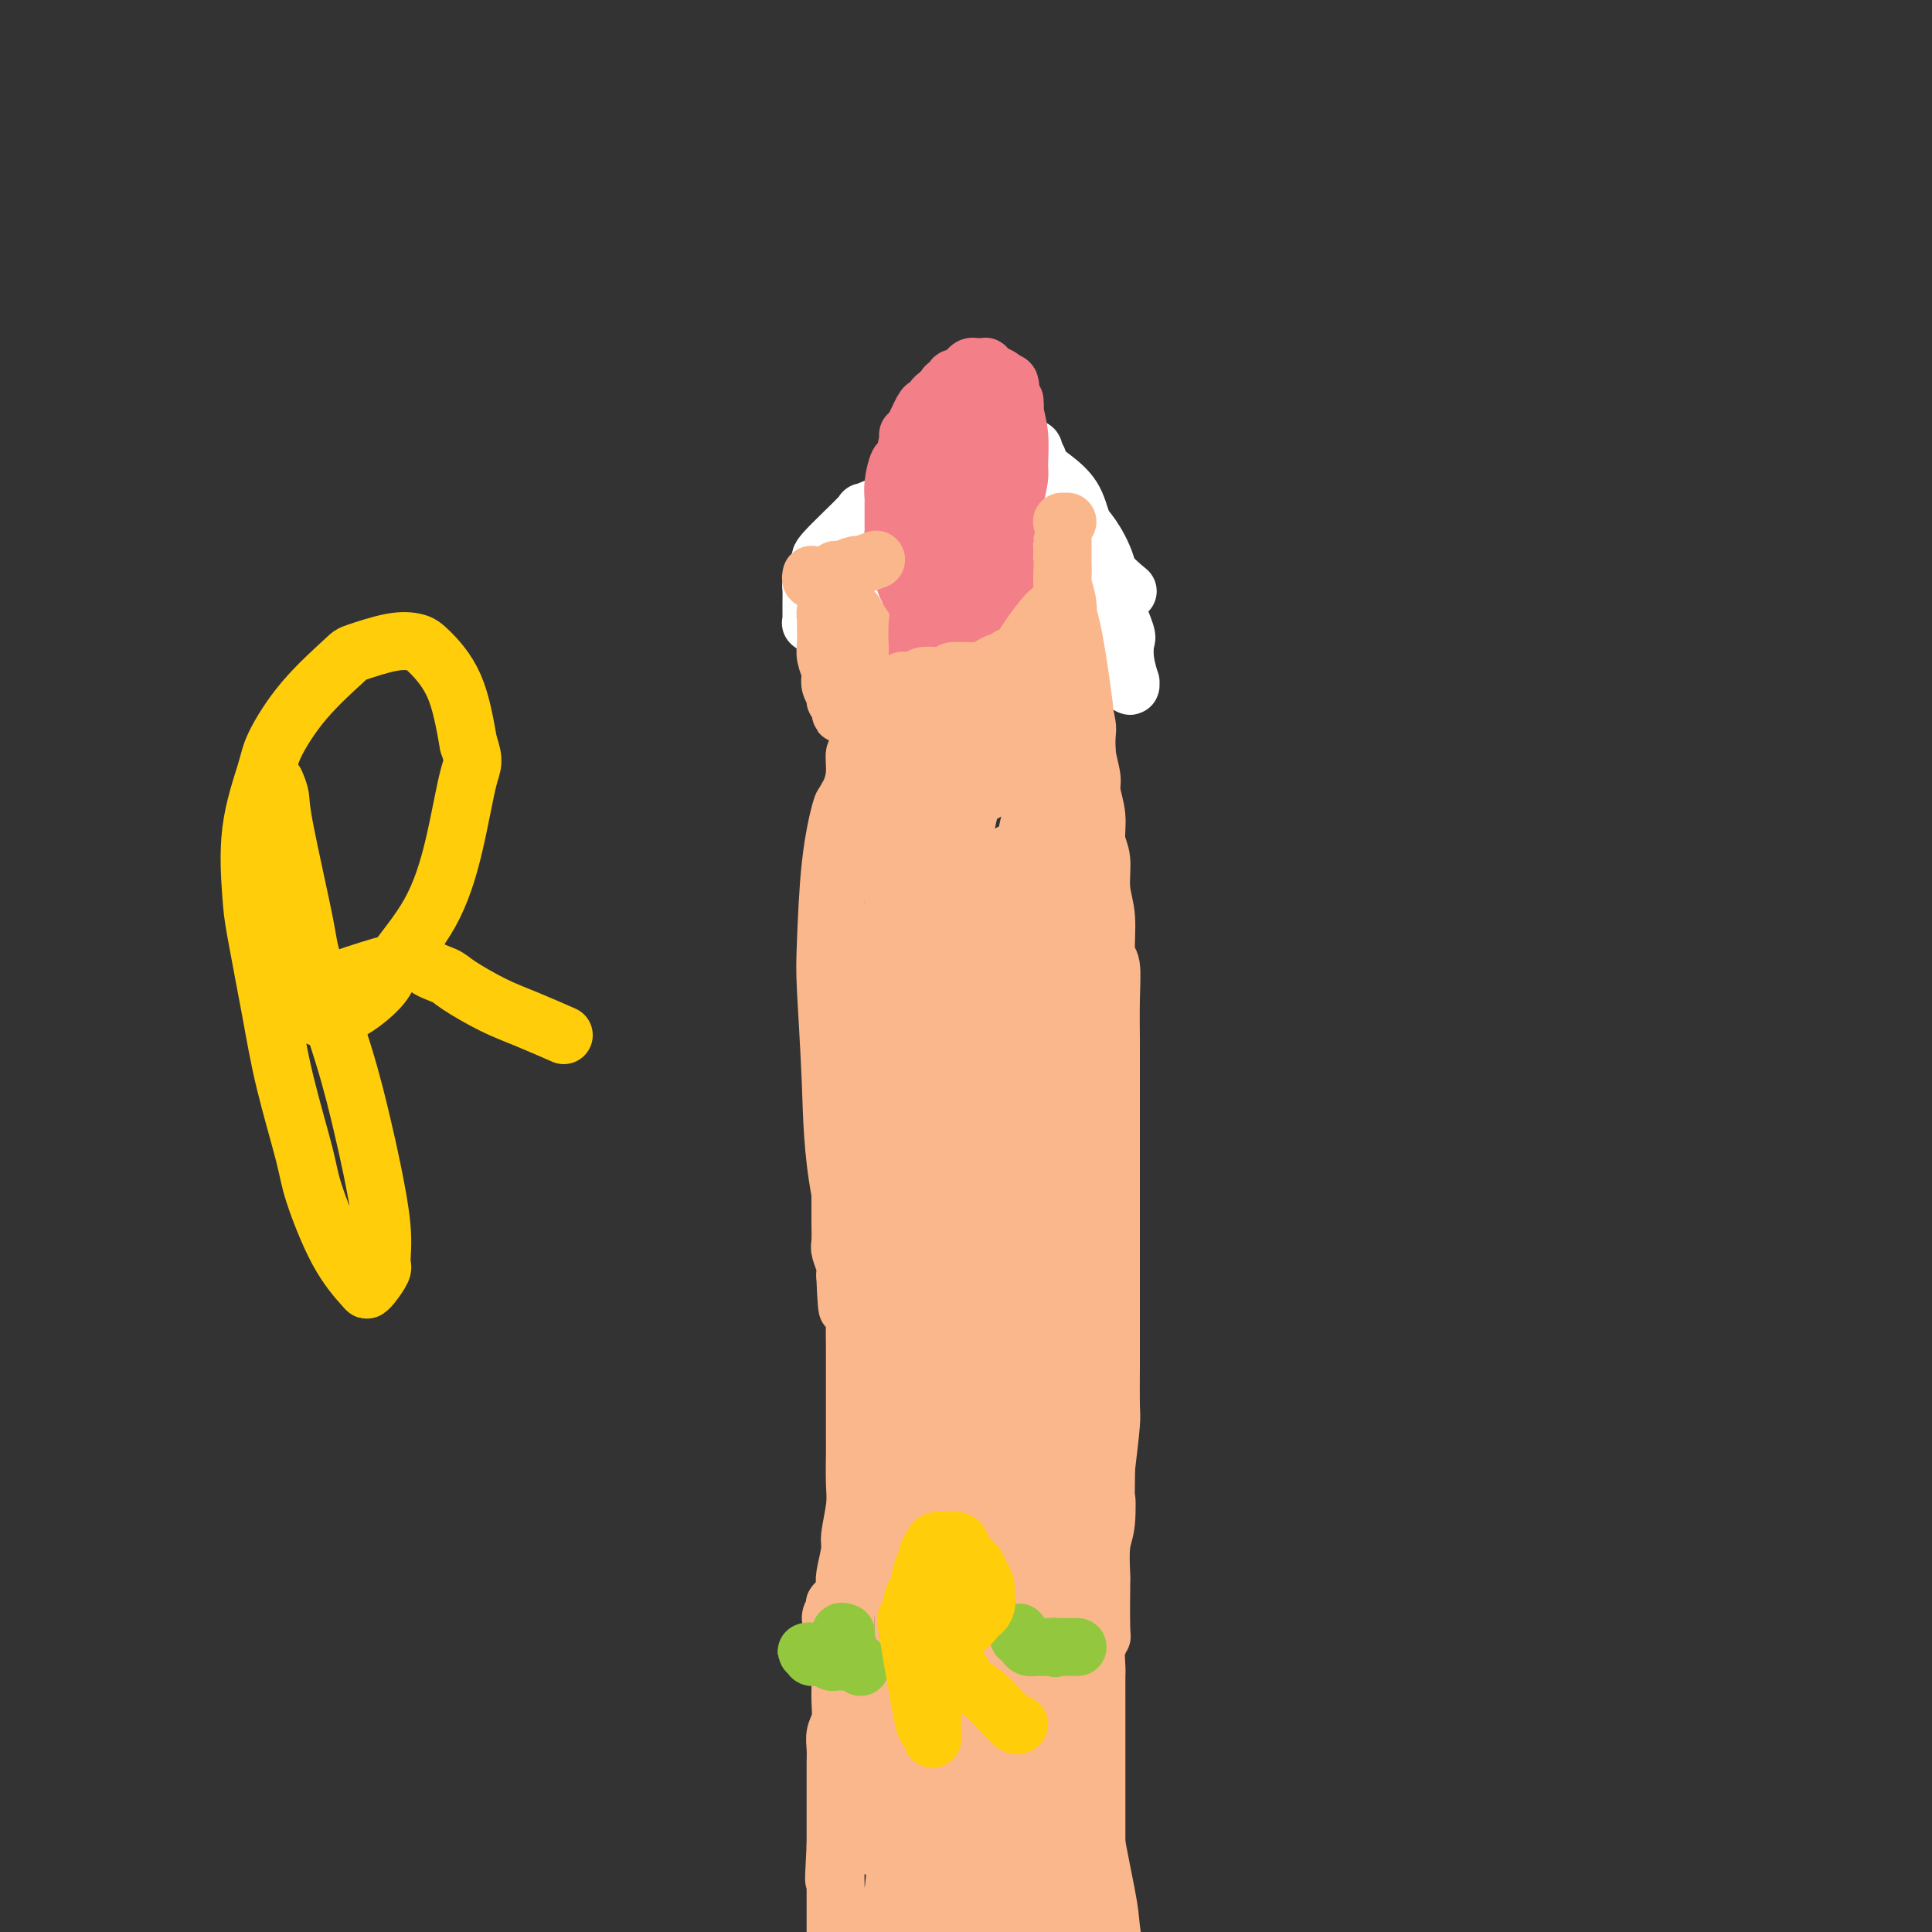 <svg viewBox='0 0 400 400' version='1.1' xmlns='http://www.w3.org/2000/svg' xmlns:xlink='http://www.w3.org/1999/xlink'><rect x="0" y="0" width="400" height="400" fill="#333333" stroke="none"/><g fill='none' stroke='#FBB78C' stroke-width='12' stroke-linecap='round' stroke-linejoin='round'><path d='M186,117c-0.424,0.034 -0.848,0.068 -1,0c-0.152,-0.068 -0.031,-0.240 0,0c0.031,0.240 -0.029,0.890 0,1c0.029,0.110 0.147,-0.322 0,0c-0.147,0.322 -0.560,1.396 -1,2c-0.440,0.604 -0.907,0.738 -1,1c-0.093,0.262 0.186,0.654 0,1c-0.186,0.346 -0.839,0.648 -1,1c-0.161,0.352 0.168,0.753 0,1c-0.168,0.247 -0.833,0.339 -1,1c-0.167,0.661 0.165,1.890 0,3c-0.165,1.110 -0.828,2.102 -1,3c-0.172,0.898 0.146,1.701 0,3c-0.146,1.299 -0.756,3.095 -1,5c-0.244,1.905 -0.122,3.919 0,5c0.122,1.081 0.244,1.229 0,2c-0.244,0.771 -0.853,2.164 -1,4c-0.147,1.836 0.167,4.116 0,5c-0.167,0.884 -0.814,0.371 -1,1c-0.186,0.629 0.090,2.399 0,4c-0.090,1.601 -0.546,3.031 -1,4c-0.454,0.969 -0.905,1.476 -1,2c-0.095,0.524 0.167,1.066 0,2c-0.167,0.934 -0.763,2.259 -1,4c-0.237,1.741 -0.116,3.897 0,5c0.116,1.103 0.227,1.152 0,2c-0.227,0.848 -0.793,2.495 -1,4c-0.207,1.505 -0.056,2.867 0,4c0.056,1.133 0.016,2.038 0,3c-0.016,0.962 -0.008,1.981 0,3'/><path d='M173,193c-1.083,10.654 -0.290,6.287 0,5c0.290,-1.287 0.078,0.504 0,2c-0.078,1.496 -0.021,2.698 0,4c0.021,1.302 0.006,2.705 0,4c-0.006,1.295 -0.001,2.482 0,3c0.001,0.518 0.000,0.369 0,1c-0.000,0.631 -0.000,2.044 0,3c0.000,0.956 0.000,1.455 0,2c-0.000,0.545 -0.000,1.137 0,2c0.000,0.863 0.000,1.996 0,3c-0.000,1.004 -0.000,1.880 0,2c0.000,0.120 0.000,-0.516 0,0c-0.000,0.516 -0.000,2.184 0,3c0.000,0.816 0.000,0.779 0,1c-0.000,0.221 -0.001,0.698 0,1c0.001,0.302 0.004,0.428 0,2c-0.004,1.572 -0.015,4.592 0,6c0.015,1.408 0.057,1.206 0,1c-0.057,-0.206 -0.211,-0.416 0,0c0.211,0.416 0.789,1.458 1,2c0.211,0.542 0.057,0.584 0,1c-0.057,0.416 -0.015,1.205 0,2c0.015,0.795 0.004,1.596 0,2c-0.004,0.404 -0.002,0.411 0,1c0.002,0.589 0.004,1.761 0,3c-0.004,1.239 -0.015,2.545 0,4c0.015,1.455 0.056,3.060 0,4c-0.056,0.940 -0.207,1.215 0,2c0.207,0.785 0.774,2.082 1,3c0.226,0.918 0.113,1.459 0,2'/><path d='M175,264c0.475,11.660 0.663,5.309 1,4c0.337,-1.309 0.822,2.423 1,4c0.178,1.577 0.048,0.998 0,2c-0.048,1.002 -0.013,3.585 0,5c0.013,1.415 0.003,1.660 0,3c-0.003,1.340 -0.001,3.773 0,5c0.001,1.227 -0.000,1.248 0,2c0.000,0.752 0.001,2.235 0,4c-0.001,1.765 -0.004,3.810 0,5c0.004,1.190 0.016,1.523 0,3c-0.016,1.477 -0.061,4.098 0,6c0.061,1.902 0.227,3.087 0,5c-0.227,1.913 -0.846,4.555 -1,6c-0.154,1.445 0.156,1.693 0,3c-0.156,1.307 -0.778,3.674 -1,5c-0.222,1.326 -0.045,1.611 0,3c0.045,1.389 -0.041,3.883 0,6c0.041,2.117 0.208,3.858 0,5c-0.208,1.142 -0.792,1.684 -1,3c-0.208,1.316 -0.042,3.405 0,5c0.042,1.595 -0.041,2.696 0,4c0.041,1.304 0.207,2.810 0,4c-0.207,1.190 -0.788,2.063 -1,3c-0.212,0.937 -0.057,1.937 0,3c0.057,1.063 0.015,2.191 0,3c-0.015,0.809 -0.004,1.301 0,2c0.004,0.699 0.001,1.604 0,3c-0.001,1.396 -0.000,3.281 0,4c0.000,0.719 0.000,0.270 0,1c-0.000,0.730 -0.000,2.637 0,4c0.000,1.363 0.000,2.181 0,3'/><path d='M173,382c-0.619,11.721 -0.166,6.025 0,4c0.166,-2.025 0.044,-0.379 0,1c-0.044,1.379 -0.012,2.492 0,3c0.012,0.508 0.003,0.411 0,1c-0.003,0.589 -0.001,1.862 0,3c0.001,1.138 0.000,2.140 0,3c-0.000,0.860 -0.000,1.577 0,2c0.000,0.423 0.000,0.551 0,1c-0.000,0.449 -0.000,1.220 0,2c0.000,0.780 0.000,1.570 0,2c-0.000,0.430 -0.000,0.500 0,1c0.000,0.500 0.000,1.431 0,2c-0.000,0.569 -0.000,0.778 0,1c0.000,0.222 -0.000,0.459 0,1c0.000,0.541 0.000,1.388 0,2c-0.000,0.612 -0.000,0.990 0,1c0.000,0.010 0.000,-0.347 0,0c-0.000,0.347 -0.000,1.398 0,2c0.000,0.602 0.000,0.753 0,1c-0.000,0.247 -0.000,0.588 0,1c0.000,0.412 0.000,0.896 0,1c-0.000,0.104 -0.001,-0.170 0,0c0.001,0.170 0.003,0.786 0,1c-0.003,0.214 -0.011,0.026 0,0c0.011,-0.026 0.041,0.108 0,0c-0.041,-0.108 -0.155,-0.460 0,-1c0.155,-0.540 0.577,-1.270 1,-2'/><path d='M174,415c0.156,4.911 0.044,0.689 0,-1c-0.044,-1.689 -0.022,-0.844 0,0'/><path d='M175,125c-0.081,-0.446 -0.161,-0.893 0,-1c0.161,-0.107 0.565,0.125 1,0c0.435,-0.125 0.901,-0.607 1,-1c0.099,-0.393 -0.171,-0.697 0,-1c0.171,-0.303 0.782,-0.606 1,-1c0.218,-0.394 0.044,-0.880 0,-1c-0.044,-0.120 0.044,0.126 0,0c-0.044,-0.126 -0.218,-0.625 0,-1c0.218,-0.375 0.828,-0.625 1,-1c0.172,-0.375 -0.093,-0.874 0,-1c0.093,-0.126 0.545,0.121 1,0c0.455,-0.121 0.913,-0.611 1,-1c0.087,-0.389 -0.197,-0.678 0,-1c0.197,-0.322 0.875,-0.679 1,-1c0.125,-0.321 -0.303,-0.607 0,-1c0.303,-0.393 1.338,-0.894 2,-1c0.662,-0.106 0.951,0.183 1,0c0.049,-0.183 -0.142,-0.837 0,-1c0.142,-0.163 0.615,0.166 1,0c0.385,-0.166 0.680,-0.828 1,-1c0.320,-0.172 0.663,0.147 1,0c0.337,-0.147 0.668,-0.761 1,-1c0.332,-0.239 0.666,-0.103 1,0c0.334,0.103 0.667,0.172 1,0c0.333,-0.172 0.667,-0.585 1,-1c0.333,-0.415 0.667,-0.833 1,-1c0.333,-0.167 0.667,-0.084 1,0'/><path d='M194,107c1.422,-0.729 -0.022,-0.052 0,0c0.022,0.052 1.511,-0.521 2,-1c0.489,-0.479 -0.023,-0.864 0,-1c0.023,-0.136 0.582,-0.022 1,0c0.418,0.022 0.694,-0.048 1,0c0.306,0.048 0.641,0.213 1,0c0.359,-0.213 0.740,-0.804 1,-1c0.260,-0.196 0.399,0.004 1,0c0.601,-0.004 1.666,-0.212 2,0c0.334,0.212 -0.062,0.844 0,1c0.062,0.156 0.581,-0.166 1,0c0.419,0.166 0.737,0.818 1,1c0.263,0.182 0.469,-0.106 1,0c0.531,0.106 1.386,0.606 2,1c0.614,0.394 0.988,0.682 1,1c0.012,0.318 -0.339,0.665 0,1c0.339,0.335 1.366,0.658 2,1c0.634,0.342 0.873,0.703 1,1c0.127,0.297 0.142,0.529 0,1c-0.142,0.471 -0.440,1.180 0,2c0.440,0.820 1.620,1.749 2,2c0.380,0.251 -0.038,-0.177 0,0c0.038,0.177 0.534,0.960 1,2c0.466,1.040 0.902,2.337 1,3c0.098,0.663 -0.143,0.691 0,1c0.143,0.309 0.668,0.900 1,2c0.332,1.100 0.470,2.709 1,4c0.530,1.291 1.451,2.264 2,3c0.549,0.736 0.725,1.237 1,2c0.275,0.763 0.650,1.790 1,3c0.350,1.210 0.675,2.605 1,4'/><path d='M223,140c1.812,4.911 0.341,2.188 0,2c-0.341,-0.188 0.449,2.159 1,4c0.551,1.841 0.865,3.176 1,4c0.135,0.824 0.093,1.135 0,2c-0.093,0.865 -0.236,2.283 0,4c0.236,1.717 0.852,3.735 1,5c0.148,1.265 -0.172,1.779 0,3c0.172,1.221 0.835,3.148 1,5c0.165,1.852 -0.167,3.627 0,5c0.167,1.373 0.833,2.342 1,4c0.167,1.658 -0.166,4.004 0,6c0.166,1.996 0.829,3.642 1,6c0.171,2.358 -0.150,5.427 0,7c0.150,1.573 0.772,1.651 1,3c0.228,1.349 0.061,3.971 0,7c-0.061,3.029 -0.016,6.465 0,8c0.016,1.535 0.004,1.170 0,3c-0.004,1.830 -0.001,5.856 0,9c0.001,3.144 0.000,5.405 0,7c-0.000,1.595 -0.000,2.523 0,4c0.000,1.477 0.000,3.504 0,6c-0.000,2.496 -0.000,5.460 0,7c0.000,1.540 -0.000,1.655 0,3c0.000,1.345 0.000,3.920 0,6c-0.000,2.080 -0.000,3.664 0,6c0.000,2.336 0.001,5.425 0,7c-0.001,1.575 -0.003,1.635 0,3c0.003,1.365 0.011,4.036 0,7c-0.011,2.964 -0.041,6.221 0,8c0.041,1.779 0.155,2.080 0,4c-0.155,1.920 -0.577,5.460 -1,9'/><path d='M229,304c-0.171,17.486 -0.098,9.202 0,7c0.098,-2.202 0.222,1.677 0,4c-0.222,2.323 -0.791,3.091 -1,5c-0.209,1.909 -0.060,4.960 0,6c0.060,1.040 0.030,0.068 0,2c-0.030,1.932 -0.061,6.768 0,9c0.061,2.232 0.212,1.860 0,2c-0.212,0.140 -0.789,0.791 -1,2c-0.211,1.209 -0.057,2.975 0,4c0.057,1.025 0.015,1.307 0,2c-0.015,0.693 -0.004,1.797 0,3c0.004,1.203 0.001,2.507 0,4c-0.001,1.493 -0.000,3.176 0,4c0.000,0.824 0.000,0.790 0,2c-0.000,1.210 -0.000,3.666 0,5c0.000,1.334 0.000,1.546 0,2c-0.000,0.454 -0.000,1.148 0,2c0.000,0.852 0.000,1.861 0,3c-0.000,1.139 -0.000,2.408 0,3c0.000,0.592 0.000,0.506 0,1c-0.000,0.494 -0.000,1.566 0,3c0.000,1.434 0.000,3.229 0,4c-0.000,0.771 -0.000,0.520 0,1c0.000,0.480 0.000,1.693 0,3c-0.000,1.307 -0.000,2.707 0,4c0.000,1.293 0.000,2.479 0,3c-0.000,0.521 -0.000,0.377 0,1c0.000,0.623 0.000,2.014 0,3c-0.000,0.986 -0.000,1.567 0,2c0.000,0.433 0.000,0.716 0,1'/><path d='M227,401c-0.309,15.043 -0.083,4.151 0,1c0.083,-3.151 0.022,1.441 0,3c-0.022,1.559 -0.006,0.086 0,0c0.006,-0.086 0.002,1.215 0,2c-0.002,0.785 -0.000,1.052 0,1c0.000,-0.052 0.000,-0.424 0,0c-0.000,0.424 -0.000,1.644 0,2c0.000,0.356 0.000,-0.152 0,0c-0.000,0.152 -0.000,0.964 0,1c0.000,0.036 0.000,-0.704 0,-1c-0.000,-0.296 -0.000,-0.148 0,0'/></g>
<g fill='none' stroke='#F37F89' stroke-width='12' stroke-linecap='round' stroke-linejoin='round'><path d='M197,129c-0.122,0.000 -0.244,0.000 0,0c0.244,0.000 0.854,0.000 1,0c0.146,0.000 -0.172,0.000 0,0c0.172,-0.000 0.833,0.000 1,0c0.167,0.000 -0.162,0.000 0,0c0.162,0.000 0.813,0.000 1,0c0.187,0.000 -0.089,0.000 0,0c0.089,0.000 0.545,0.000 1,0c0.455,0.000 0.911,0.000 1,0c0.089,0.000 -0.187,0.000 0,0c0.187,0.000 0.837,0.000 1,0c0.163,0.000 -0.163,0.000 0,0c0.163,0.000 0.813,0.000 1,0c0.187,0.000 -0.089,0.000 0,0c0.089,0.000 0.545,0.000 1,0'/><path d='M205,129c1.174,0.016 0.108,0.057 0,0c-0.108,-0.057 0.742,-0.212 1,0c0.258,0.212 -0.075,0.793 0,1c0.075,0.207 0.560,0.041 1,0c0.440,-0.041 0.836,0.042 1,0c0.164,-0.042 0.097,-0.208 0,0c-0.097,0.208 -0.222,0.790 0,1c0.222,0.210 0.792,0.046 1,0c0.208,-0.046 0.056,0.025 0,0c-0.056,-0.025 -0.015,-0.146 0,0c0.015,0.146 0.004,0.560 0,1c-0.004,0.440 -0.001,0.907 0,1c0.001,0.093 0.000,-0.186 0,0c-0.000,0.186 -0.000,0.839 0,1c0.000,0.161 0.000,-0.168 0,0c-0.000,0.168 -0.000,0.833 0,1c0.000,0.167 0.000,-0.165 0,0c-0.000,0.165 -0.000,0.828 0,1c0.000,0.172 0.000,-0.146 0,0c-0.000,0.146 -0.000,0.756 0,1c0.000,0.244 0.000,0.122 0,0'/><path d='M209,137c0.619,1.399 0.166,0.896 0,1c-0.166,0.104 -0.044,0.817 0,1c0.044,0.183 0.012,-0.162 0,0c-0.012,0.162 -0.003,0.831 0,1c0.003,0.169 0.001,-0.161 0,0c-0.001,0.161 -0.001,0.813 0,1c0.001,0.187 0.001,-0.091 0,0c-0.001,0.091 -0.004,0.550 0,1c0.004,0.450 0.016,0.891 0,1c-0.016,0.109 -0.060,-0.114 0,0c0.060,0.114 0.222,0.567 0,1c-0.222,0.433 -0.829,0.848 -1,1c-0.171,0.152 0.094,0.041 0,0c-0.094,-0.041 -0.546,-0.011 -1,0c-0.454,0.011 -0.910,0.003 -1,0c-0.090,-0.003 0.187,-0.001 0,0c-0.187,0.001 -0.839,0.000 -1,0c-0.161,-0.000 0.168,-0.000 0,0c-0.168,0.000 -0.832,0.000 -1,0c-0.168,-0.000 0.161,-0.000 0,0c-0.161,0.000 -0.813,0.000 -1,0c-0.187,-0.000 0.089,-0.000 0,0c-0.089,0.000 -0.545,0.000 -1,0'/><path d='M202,145c-1.040,0.309 -0.139,0.083 0,0c0.139,-0.083 -0.484,-0.022 -1,0c-0.516,0.022 -0.927,0.006 -1,0c-0.073,-0.006 0.190,-0.002 0,0c-0.190,0.002 -0.835,0.000 -1,0c-0.165,-0.000 0.148,0.001 0,0c-0.148,-0.001 -0.757,-0.003 -1,0c-0.243,0.003 -0.122,0.011 0,0c0.122,-0.011 0.243,-0.041 0,0c-0.243,0.041 -0.849,0.152 -1,0c-0.151,-0.152 0.155,-0.566 0,-1c-0.155,-0.434 -0.770,-0.886 -1,-1c-0.230,-0.114 -0.074,0.112 0,0c0.074,-0.112 0.066,-0.562 0,-1c-0.066,-0.438 -0.191,-0.865 0,-1c0.191,-0.135 0.699,0.023 1,-1c0.301,-1.023 0.396,-3.227 1,-5c0.604,-1.773 1.716,-3.117 2,-4c0.284,-0.883 -0.260,-1.306 0,-2c0.260,-0.694 1.326,-1.659 2,-2c0.674,-0.341 0.958,-0.056 1,0c0.042,0.056 -0.157,-0.116 0,0c0.157,0.116 0.669,0.520 1,1c0.331,0.480 0.481,1.035 1,2c0.519,0.965 1.407,2.338 2,3c0.593,0.662 0.891,0.611 1,1c0.109,0.389 0.029,1.218 0,2c-0.029,0.782 -0.008,1.518 0,2c0.008,0.482 0.002,0.709 0,1c-0.002,0.291 -0.001,0.645 0,1'/><path d='M208,140c0.915,2.254 0.204,1.389 0,1c-0.204,-0.389 0.100,-0.300 0,0c-0.100,0.300 -0.604,0.813 -1,1c-0.396,0.187 -0.682,0.047 -1,0c-0.318,-0.047 -0.666,-0.001 -1,0c-0.334,0.001 -0.654,-0.042 -1,0c-0.346,0.042 -0.719,0.168 -1,0c-0.281,-0.168 -0.471,-0.630 -1,-1c-0.529,-0.370 -1.396,-0.648 -2,-1c-0.604,-0.352 -0.946,-0.777 -1,-1c-0.054,-0.223 0.181,-0.243 0,-1c-0.181,-0.757 -0.778,-2.251 -1,-3c-0.222,-0.749 -0.071,-0.753 0,-1c0.071,-0.247 0.060,-0.736 0,-1c-0.060,-0.264 -0.171,-0.304 0,-1c0.171,-0.696 0.624,-2.047 1,-3c0.376,-0.953 0.674,-1.509 1,-2c0.326,-0.491 0.680,-0.917 1,-1c0.320,-0.083 0.608,0.178 1,0c0.392,-0.178 0.889,-0.796 1,-1c0.111,-0.204 -0.163,0.004 0,0c0.163,-0.004 0.763,-0.221 1,0c0.237,0.221 0.112,0.879 0,1c-0.112,0.121 -0.211,-0.296 0,0c0.211,0.296 0.730,1.303 1,2c0.270,0.697 0.290,1.082 0,2c-0.290,0.918 -0.890,2.367 -1,3c-0.110,0.633 0.269,0.448 0,1c-0.269,0.552 -1.188,1.841 -2,3c-0.812,1.159 -1.518,2.188 -2,3c-0.482,0.812 -0.741,1.406 -1,2'/><path d='M199,142c-0.955,3.038 -0.843,2.132 -1,2c-0.157,-0.132 -0.585,0.508 -1,1c-0.415,0.492 -0.819,0.836 -1,1c-0.181,0.164 -0.140,0.149 0,0c0.140,-0.149 0.377,-0.431 0,-1c-0.377,-0.569 -1.370,-1.423 -2,-3c-0.630,-1.577 -0.897,-3.876 -1,-5c-0.103,-1.124 -0.041,-1.075 0,-2c0.041,-0.925 0.063,-2.826 0,-4c-0.063,-1.174 -0.210,-1.620 0,-2c0.210,-0.380 0.778,-0.693 1,-1c0.222,-0.307 0.097,-0.608 0,-1c-0.097,-0.392 -0.167,-0.876 0,-1c0.167,-0.124 0.570,0.113 1,0c0.430,-0.113 0.886,-0.577 1,-1c0.114,-0.423 -0.114,-0.804 0,-1c0.114,-0.196 0.570,-0.207 1,0c0.430,0.207 0.833,0.632 1,1c0.167,0.368 0.097,0.678 0,1c-0.097,0.322 -0.222,0.656 0,1c0.222,0.344 0.791,0.698 1,1c0.209,0.302 0.057,0.551 0,1c-0.057,0.449 -0.018,1.097 0,2c0.018,0.903 0.016,2.060 0,3c-0.016,0.940 -0.046,1.664 0,2c0.046,0.336 0.166,0.283 0,1c-0.166,0.717 -0.619,2.205 -1,3c-0.381,0.795 -0.691,0.898 -1,1'/><path d='M197,141c-0.245,1.485 0.141,0.197 0,0c-0.141,-0.197 -0.809,0.695 -1,1c-0.191,0.305 0.095,0.022 0,0c-0.095,-0.022 -0.573,0.218 -1,0c-0.427,-0.218 -0.805,-0.893 -1,-1c-0.195,-0.107 -0.208,0.354 0,-1c0.208,-1.354 0.638,-4.525 1,-7c0.362,-2.475 0.657,-4.256 1,-5c0.343,-0.744 0.736,-0.452 1,-1c0.264,-0.548 0.399,-1.936 1,-3c0.601,-1.064 1.666,-1.803 2,-2c0.334,-0.197 -0.064,0.148 0,0c0.064,-0.148 0.591,-0.789 1,-1c0.409,-0.211 0.702,0.007 1,0c0.298,-0.007 0.601,-0.238 1,0c0.399,0.238 0.893,0.946 1,1c0.107,0.054 -0.172,-0.546 0,0c0.172,0.546 0.794,2.237 1,3c0.206,0.763 -0.003,0.596 0,1c0.003,0.404 0.218,1.378 0,3c-0.218,1.622 -0.871,3.891 -1,5c-0.129,1.109 0.265,1.056 0,2c-0.265,0.944 -1.188,2.884 -2,4c-0.812,1.116 -1.512,1.408 -2,2c-0.488,0.592 -0.764,1.483 -1,2c-0.236,0.517 -0.434,0.661 -1,1c-0.566,0.339 -1.502,0.874 -2,1c-0.498,0.126 -0.557,-0.159 -1,0c-0.443,0.159 -1.269,0.760 -2,0c-0.731,-0.760 -1.365,-2.880 -2,-5'/><path d='M191,141c-0.849,-1.854 -0.970,-3.990 -1,-5c-0.030,-1.010 0.032,-0.894 0,-2c-0.032,-1.106 -0.160,-3.434 0,-5c0.160,-1.566 0.606,-2.370 1,-3c0.394,-0.630 0.737,-1.087 1,-2c0.263,-0.913 0.446,-2.282 1,-3c0.554,-0.718 1.480,-0.784 2,-1c0.520,-0.216 0.633,-0.582 1,-1c0.367,-0.418 0.988,-0.887 2,-1c1.012,-0.113 2.414,0.131 3,0c0.586,-0.131 0.356,-0.635 1,0c0.644,0.635 2.161,2.411 3,3c0.839,0.589 0.999,-0.007 1,0c0.001,0.007 -0.158,0.619 0,1c0.158,0.381 0.632,0.531 1,1c0.368,0.469 0.630,1.257 1,2c0.370,0.743 0.847,1.440 1,2c0.153,0.560 -0.017,0.983 0,2c0.017,1.017 0.221,2.626 0,4c-0.221,1.374 -0.867,2.511 -1,3c-0.133,0.489 0.246,0.331 0,1c-0.246,0.669 -1.118,2.165 -2,3c-0.882,0.835 -1.776,1.009 -2,1c-0.224,-0.009 0.221,-0.203 0,0c-0.221,0.203 -1.110,0.801 -2,1c-0.890,0.199 -1.783,-0.002 -2,0c-0.217,0.002 0.240,0.208 0,0c-0.240,-0.208 -1.178,-0.829 -2,-2c-0.822,-1.171 -1.529,-2.892 -2,-5c-0.471,-2.108 -0.706,-4.602 -1,-6c-0.294,-1.398 -0.647,-1.699 -1,-2'/><path d='M194,127c-0.440,-2.759 0.460,-3.155 1,-4c0.540,-0.845 0.721,-2.138 1,-3c0.279,-0.862 0.654,-1.292 1,-2c0.346,-0.708 0.661,-1.692 1,-2c0.339,-0.308 0.703,0.060 1,0c0.297,-0.060 0.526,-0.550 1,-1c0.474,-0.450 1.191,-0.862 2,-1c0.809,-0.138 1.708,-0.004 2,0c0.292,0.004 -0.023,-0.124 0,0c0.023,0.124 0.384,0.500 1,1c0.616,0.500 1.486,1.125 2,1c0.514,-0.125 0.671,-0.999 1,0c0.329,0.999 0.832,3.870 1,6c0.168,2.130 0.003,3.518 0,4c-0.003,0.482 0.155,0.057 0,1c-0.155,0.943 -0.624,3.255 -1,5c-0.376,1.745 -0.661,2.925 -1,4c-0.339,1.075 -0.734,2.045 -1,3c-0.266,0.955 -0.405,1.896 -1,3c-0.595,1.104 -1.647,2.372 -2,3c-0.353,0.628 -0.006,0.617 0,1c0.006,0.383 -0.328,1.161 -1,2c-0.672,0.839 -1.681,1.739 -2,2c-0.319,0.261 0.050,-0.118 0,0c-0.050,0.118 -0.521,0.732 -1,1c-0.479,0.268 -0.965,0.191 -1,0c-0.035,-0.191 0.382,-0.494 0,-1c-0.382,-0.506 -1.565,-1.213 -2,-2c-0.435,-0.787 -0.124,-1.653 0,-3c0.124,-1.347 0.062,-3.173 0,-5'/><path d='M196,140c-0.048,-1.543 -0.168,-1.402 0,-2c0.168,-0.598 0.622,-1.936 1,-3c0.378,-1.064 0.679,-1.854 1,-2c0.321,-0.146 0.664,0.353 1,0c0.336,-0.353 0.667,-1.559 1,-2c0.333,-0.441 0.667,-0.116 1,0c0.333,0.116 0.664,0.022 1,0c0.336,-0.022 0.676,0.028 1,0c0.324,-0.028 0.632,-0.134 1,0c0.368,0.134 0.796,0.507 1,1c0.204,0.493 0.185,1.106 1,2c0.815,0.894 2.464,2.068 3,3c0.536,0.932 -0.040,1.622 0,2c0.040,0.378 0.696,0.444 1,1c0.304,0.556 0.257,1.601 0,3c-0.257,1.399 -0.725,3.152 -1,4c-0.275,0.848 -0.358,0.792 -1,2c-0.642,1.208 -1.842,3.679 -3,5c-1.158,1.321 -2.273,1.491 -3,2c-0.727,0.509 -1.066,1.357 -2,2c-0.934,0.643 -2.461,1.080 -4,1c-1.539,-0.080 -3.088,-0.677 -4,-1c-0.912,-0.323 -1.186,-0.371 -2,-1c-0.814,-0.629 -2.167,-1.839 -3,-3c-0.833,-1.161 -1.147,-2.274 -1,-4c0.147,-1.726 0.756,-4.065 1,-5c0.244,-0.935 0.122,-0.468 0,0'/></g>
<g fill='none' stroke='#FBB78C' stroke-width='12' stroke-linecap='round' stroke-linejoin='round'><path d='M195,158c-0.453,0.415 -0.905,0.829 -1,1c-0.095,0.171 0.168,0.097 0,0c-0.168,-0.097 -0.766,-0.218 -1,0c-0.234,0.218 -0.104,0.776 0,1c0.104,0.224 0.183,0.112 0,0c-0.183,-0.112 -0.626,-0.226 -1,0c-0.374,0.226 -0.677,0.793 -1,1c-0.323,0.207 -0.665,0.056 -1,0c-0.335,-0.056 -0.663,-0.015 -1,0c-0.337,0.015 -0.683,0.004 -1,0c-0.317,-0.004 -0.606,-0.001 -1,0c-0.394,0.001 -0.894,0.000 -1,0c-0.106,-0.000 0.182,-0.000 0,0c-0.182,0.000 -0.833,0.000 -1,0c-0.167,-0.000 0.151,-0.000 0,0c-0.151,0.000 -0.771,0.000 -1,0c-0.229,-0.000 -0.065,-0.000 0,0c0.065,0.000 0.033,0.000 0,0'/><path d='M184,161c-1.744,0.724 -0.605,1.035 0,1c0.605,-0.035 0.677,-0.417 1,0c0.323,0.417 0.897,1.632 1,2c0.103,0.368 -0.264,-0.111 0,0c0.264,0.111 1.158,0.810 2,1c0.842,0.190 1.630,-0.131 2,0c0.370,0.131 0.322,0.715 1,1c0.678,0.285 2.083,0.273 3,0c0.917,-0.273 1.346,-0.805 2,-1c0.654,-0.195 1.533,-0.051 2,0c0.467,0.051 0.521,0.010 1,0c0.479,-0.010 1.381,0.011 2,0c0.619,-0.011 0.953,-0.053 1,0c0.047,0.053 -0.195,0.203 0,0c0.195,-0.203 0.827,-0.758 1,-1c0.173,-0.242 -0.113,-0.169 0,0c0.113,0.169 0.625,0.435 1,0c0.375,-0.435 0.612,-1.571 1,-2c0.388,-0.429 0.925,-0.152 1,0c0.075,0.152 -0.313,0.180 0,0c0.313,-0.180 1.328,-0.569 2,-1c0.672,-0.431 1.002,-0.904 1,-1c-0.002,-0.096 -0.338,0.187 0,0c0.338,-0.187 1.348,-0.842 2,-1c0.652,-0.158 0.945,0.181 1,0c0.055,-0.181 -0.130,-0.884 0,-1c0.130,-0.116 0.573,0.353 1,0c0.427,-0.353 0.836,-1.530 1,-2c0.164,-0.470 0.082,-0.235 0,0'/><path d='M214,156c2.027,-1.636 0.595,-1.226 0,-1c-0.595,0.226 -0.352,0.267 0,0c0.352,-0.267 0.812,-0.841 1,-1c0.188,-0.159 0.103,0.098 0,0c-0.103,-0.098 -0.225,-0.551 0,-1c0.225,-0.449 0.796,-0.895 1,-1c0.204,-0.105 0.041,0.130 0,0c-0.041,-0.130 0.041,-0.624 0,-1c-0.041,-0.376 -0.203,-0.634 0,-1c0.203,-0.366 0.773,-0.841 1,-1c0.227,-0.159 0.112,-0.001 0,0c-0.112,0.001 -0.223,-0.153 0,-1c0.223,-0.847 0.778,-2.385 1,-3c0.222,-0.615 0.111,-0.308 0,0'/></g>
<g fill='none' stroke='#FFFFFF' stroke-width='12' stroke-linecap='round' stroke-linejoin='round'><path d='M177,111c0.083,0.477 0.166,0.954 0,1c-0.166,0.046 -0.580,-0.339 -1,0c-0.420,0.339 -0.844,1.401 -1,2c-0.156,0.599 -0.044,0.736 0,1c0.044,0.264 0.019,0.657 0,1c-0.019,0.343 -0.033,0.637 0,1c0.033,0.363 0.111,0.795 0,1c-0.111,0.205 -0.412,0.184 0,0c0.412,-0.184 1.536,-0.533 2,-1c0.464,-0.467 0.268,-1.054 1,-2c0.732,-0.946 2.391,-2.250 4,-4c1.609,-1.750 3.166,-3.946 5,-6c1.834,-2.054 3.943,-3.966 5,-5c1.057,-1.034 1.061,-1.191 2,-2c0.939,-0.809 2.814,-2.269 4,-3c1.186,-0.731 1.683,-0.732 2,-1c0.317,-0.268 0.455,-0.804 1,-1c0.545,-0.196 1.496,-0.053 2,0c0.504,0.053 0.559,0.014 1,0c0.441,-0.014 1.266,-0.004 2,0c0.734,0.004 1.376,0.001 2,0c0.624,-0.001 1.229,-0.002 2,0c0.771,0.002 1.709,0.006 2,0c0.291,-0.006 -0.066,-0.022 0,0c0.066,0.022 0.556,0.083 1,0c0.444,-0.083 0.841,-0.309 1,0c0.159,0.309 0.079,1.155 0,2'/><path d='M214,95c1.891,0.202 0.118,-0.292 -1,0c-1.118,0.292 -1.582,1.370 -3,2c-1.418,0.630 -3.792,0.813 -5,1c-1.208,0.187 -1.250,0.379 -2,1c-0.750,0.621 -2.207,1.670 -4,2c-1.793,0.330 -3.922,-0.061 -5,0c-1.078,0.061 -1.105,0.574 -2,1c-0.895,0.426 -2.658,0.766 -4,1c-1.342,0.234 -2.264,0.363 -4,1c-1.736,0.637 -4.286,1.783 -5,2c-0.714,0.217 0.407,-0.495 -1,1c-1.407,1.495 -5.344,5.197 -7,7c-1.656,1.803 -1.032,1.708 -1,2c0.032,0.292 -0.527,0.971 -1,2c-0.473,1.029 -0.859,2.408 -1,3c-0.141,0.592 -0.038,0.397 0,1c0.038,0.603 0.010,2.004 0,3c-0.010,0.996 -0.004,1.587 0,2c0.004,0.413 0.006,0.647 0,1c-0.006,0.353 -0.018,0.824 0,1c0.018,0.176 0.067,0.057 0,0c-0.067,-0.057 -0.250,-0.050 0,0c0.250,0.050 0.934,0.144 1,0c0.066,-0.144 -0.485,-0.528 0,-1c0.485,-0.472 2.006,-1.034 3,-2c0.994,-0.966 1.460,-2.337 2,-3c0.540,-0.663 1.154,-0.618 2,-1c0.846,-0.382 1.923,-1.191 3,-2'/><path d='M179,120c2.783,-1.837 4.240,-2.428 5,-3c0.760,-0.572 0.822,-1.123 2,-2c1.178,-0.877 3.471,-2.080 5,-3c1.529,-0.920 2.293,-1.556 3,-2c0.707,-0.444 1.355,-0.697 2,-1c0.645,-0.303 1.286,-0.655 2,-1c0.714,-0.345 1.503,-0.684 2,-1c0.497,-0.316 0.704,-0.610 1,-1c0.296,-0.390 0.681,-0.875 1,-1c0.319,-0.125 0.571,0.110 1,0c0.429,-0.110 1.035,-0.565 2,-1c0.965,-0.435 2.290,-0.849 3,-1c0.710,-0.151 0.806,-0.041 1,0c0.194,0.041 0.486,0.011 1,0c0.514,-0.011 1.251,-0.003 2,0c0.749,0.003 1.512,0.001 2,0c0.488,-0.001 0.703,0.000 1,0c0.297,-0.000 0.676,-0.001 1,0c0.324,0.001 0.594,0.004 1,0c0.406,-0.004 0.950,-0.016 1,0c0.050,0.016 -0.394,0.061 0,0c0.394,-0.061 1.626,-0.227 2,0c0.374,0.227 -0.110,0.849 0,1c0.110,0.151 0.813,-0.167 1,0c0.187,0.167 -0.142,0.818 0,1c0.142,0.182 0.756,-0.106 1,0c0.244,0.106 0.117,0.606 0,1c-0.117,0.394 -0.224,0.683 0,1c0.224,0.317 0.778,0.662 1,1c0.222,0.338 0.111,0.669 0,1'/><path d='M223,109c0.552,1.363 0.933,2.271 1,3c0.067,0.729 -0.178,1.281 0,2c0.178,0.719 0.780,1.607 1,2c0.220,0.393 0.059,0.290 0,1c-0.059,0.710 -0.015,2.232 0,3c0.015,0.768 0.000,0.781 0,1c-0.000,0.219 0.014,0.643 0,1c-0.014,0.357 -0.055,0.647 0,1c0.055,0.353 0.207,0.767 0,1c-0.207,0.233 -0.774,0.283 -1,0c-0.226,-0.283 -0.113,-0.898 0,-1c0.113,-0.102 0.225,0.311 0,0c-0.225,-0.311 -0.786,-1.344 -2,-4c-1.214,-2.656 -3.082,-6.935 -4,-9c-0.918,-2.065 -0.887,-1.915 -1,-3c-0.113,-1.085 -0.370,-3.405 -1,-5c-0.630,-1.595 -1.633,-2.466 -2,-3c-0.367,-0.534 -0.098,-0.732 0,-1c0.098,-0.268 0.026,-0.608 0,-1c-0.026,-0.392 -0.007,-0.836 0,-1c0.007,-0.164 0.002,-0.047 0,0c-0.002,0.047 -0.001,0.023 0,0'/><path d='M214,96c-1.599,-4.314 -0.098,-1.598 1,0c1.098,1.598 1.793,2.077 3,3c1.207,0.923 2.925,2.289 4,4c1.075,1.711 1.505,3.768 2,5c0.495,1.232 1.054,1.640 2,3c0.946,1.360 2.278,3.672 3,6c0.722,2.328 0.833,4.673 1,6c0.167,1.327 0.388,1.635 1,3c0.612,1.365 1.614,3.786 2,5c0.386,1.214 0.157,1.220 0,2c-0.157,0.780 -0.242,2.335 0,4c0.242,1.665 0.812,3.441 1,4c0.188,0.559 -0.004,-0.098 0,0c0.004,0.098 0.204,0.951 0,1c-0.204,0.049 -0.814,-0.708 -1,-1c-0.186,-0.292 0.050,-0.121 0,0c-0.050,0.121 -0.385,0.193 -1,-1c-0.615,-1.193 -1.509,-3.651 -2,-5c-0.491,-1.349 -0.580,-1.590 -1,-3c-0.420,-1.410 -1.170,-3.990 -2,-6c-0.830,-2.010 -1.739,-3.452 -2,-5c-0.261,-1.548 0.125,-3.204 0,-4c-0.125,-0.796 -0.763,-0.733 -1,-1c-0.237,-0.267 -0.074,-0.865 0,-1c0.074,-0.135 0.058,0.195 0,0c-0.058,-0.195 -0.160,-0.913 0,-1c0.160,-0.087 0.580,0.456 1,1'/><path d='M225,115c-1.012,-3.869 0.958,-0.542 3,2c2.042,2.542 4.155,4.298 5,5c0.845,0.702 0.423,0.351 0,0'/></g>
<g fill='none' stroke='#F37F89' stroke-width='12' stroke-linecap='round' stroke-linejoin='round'><path d='M201,123c0.001,-0.455 0.001,-0.911 0,-1c-0.001,-0.089 -0.004,0.187 0,0c0.004,-0.187 0.015,-0.838 0,-1c-0.015,-0.162 -0.057,0.165 0,0c0.057,-0.165 0.211,-0.823 0,-1c-0.211,-0.177 -0.789,0.125 -1,0c-0.211,-0.125 -0.056,-0.677 0,-1c0.056,-0.323 0.011,-0.415 0,-1c-0.011,-0.585 0.011,-1.662 0,-2c-0.011,-0.338 -0.056,0.063 0,0c0.056,-0.063 0.211,-0.590 0,-1c-0.211,-0.410 -0.789,-0.701 -1,-1c-0.211,-0.299 -0.057,-0.605 0,-1c0.057,-0.395 0.015,-0.879 0,-1c-0.015,-0.121 -0.004,0.121 0,0c0.004,-0.121 0.001,-0.606 0,-1c-0.001,-0.394 -0.000,-0.696 0,-1c0.000,-0.304 0.000,-0.610 0,-1c-0.000,-0.390 -0.000,-0.864 0,-1c0.000,-0.136 0.000,0.066 0,0c-0.000,-0.066 -0.000,-0.399 0,-1c0.000,-0.601 0.000,-1.470 0,-2c-0.000,-0.530 -0.000,-0.720 0,-1c0.000,-0.280 0.000,-0.652 0,-1c-0.000,-0.348 -0.000,-0.674 0,-1'/><path d='M199,102c-0.309,-3.216 -0.083,-0.755 0,0c0.083,0.755 0.022,-0.194 0,-1c-0.022,-0.806 -0.006,-1.469 0,-2c0.006,-0.531 0.002,-0.931 0,-1c-0.002,-0.069 -0.000,0.193 0,0c0.000,-0.193 -0.001,-0.840 0,-1c0.001,-0.160 0.004,0.169 0,0c-0.004,-0.169 -0.015,-0.836 0,-1c0.015,-0.164 0.057,0.174 0,0c-0.057,-0.174 -0.211,-0.858 0,-1c0.211,-0.142 0.789,0.260 1,0c0.211,-0.260 0.057,-1.183 0,-2c-0.057,-0.817 -0.015,-1.528 0,-2c0.015,-0.472 0.004,-0.703 0,-1c-0.004,-0.297 -0.001,-0.658 0,-1c0.001,-0.342 0.000,-0.665 0,-1c-0.000,-0.335 -0.000,-0.681 0,-1c0.000,-0.319 -0.000,-0.611 0,-1c0.000,-0.389 0.001,-0.874 0,-1c-0.001,-0.126 -0.004,0.106 0,0c0.004,-0.106 0.015,-0.549 0,-1c-0.015,-0.451 -0.056,-0.908 0,-1c0.056,-0.092 0.207,0.182 0,0c-0.207,-0.182 -0.774,-0.819 -1,-1c-0.226,-0.181 -0.112,0.096 0,0c0.112,-0.096 0.223,-0.564 0,-1c-0.223,-0.436 -0.778,-0.839 -1,-1c-0.222,-0.161 -0.111,-0.081 0,0'/><path d='M198,80c-0.397,-3.402 -0.890,-0.908 -1,0c-0.110,0.908 0.163,0.228 0,0c-0.163,-0.228 -0.761,-0.005 -1,0c-0.239,0.005 -0.120,-0.210 0,0c0.120,0.210 0.239,0.844 0,1c-0.239,0.156 -0.838,-0.165 -1,0c-0.162,0.165 0.112,0.815 0,1c-0.112,0.185 -0.611,-0.094 -1,0c-0.389,0.094 -0.669,0.561 -1,1c-0.331,0.439 -0.715,0.849 -1,1c-0.285,0.151 -0.472,0.041 -1,1c-0.528,0.959 -1.398,2.986 -2,4c-0.602,1.014 -0.936,1.016 -1,1c-0.064,-0.016 0.140,-0.050 0,1c-0.140,1.050 -0.626,3.183 -1,4c-0.374,0.817 -0.636,0.320 -1,1c-0.364,0.680 -0.830,2.539 -1,4c-0.170,1.461 -0.045,2.523 0,3c0.045,0.477 0.011,0.368 0,1c-0.011,0.632 -0.000,2.006 0,3c0.000,0.994 -0.010,1.608 0,2c0.010,0.392 0.041,0.562 0,1c-0.041,0.438 -0.153,1.145 0,2c0.153,0.855 0.570,1.858 1,3c0.430,1.142 0.871,2.424 1,3c0.129,0.576 -0.054,0.447 0,1c0.054,0.553 0.344,1.787 1,3c0.656,1.213 1.677,2.403 2,3c0.323,0.597 -0.050,0.599 0,1c0.050,0.401 0.525,1.200 1,2'/><path d='M191,128c1.094,4.721 0.829,2.523 1,2c0.171,-0.523 0.778,0.629 1,1c0.222,0.371 0.059,-0.040 0,0c-0.059,0.040 -0.015,0.529 0,1c0.015,0.471 0.000,0.922 0,1c-0.000,0.078 0.014,-0.218 0,-1c-0.014,-0.782 -0.056,-2.050 0,-2c0.056,0.050 0.210,1.416 0,-1c-0.210,-2.416 -0.785,-8.616 -1,-12c-0.215,-3.384 -0.069,-3.951 0,-5c0.069,-1.049 0.063,-2.580 0,-5c-0.063,-2.420 -0.182,-5.730 0,-9c0.182,-3.270 0.665,-6.501 1,-8c0.335,-1.499 0.524,-1.266 1,-2c0.476,-0.734 1.241,-2.435 2,-4c0.759,-1.565 1.512,-2.994 2,-4c0.488,-1.006 0.709,-1.590 1,-2c0.291,-0.410 0.651,-0.646 1,-1c0.349,-0.354 0.686,-0.827 1,-1c0.314,-0.173 0.605,-0.047 1,0c0.395,0.047 0.892,0.016 1,0c0.108,-0.016 -0.175,-0.015 0,0c0.175,0.015 0.806,0.046 1,0c0.194,-0.046 -0.051,-0.167 0,0c0.051,0.167 0.398,0.622 1,1c0.602,0.378 1.458,0.679 2,1c0.542,0.321 0.771,0.660 1,1'/><path d='M208,79c1.399,0.294 0.896,0.029 1,1c0.104,0.971 0.813,3.178 1,4c0.187,0.822 -0.149,0.259 0,1c0.149,0.741 0.783,2.787 1,5c0.217,2.213 0.016,4.593 0,6c-0.016,1.407 0.154,1.841 0,3c-0.154,1.159 -0.633,3.045 -1,5c-0.367,1.955 -0.624,3.981 -1,5c-0.376,1.019 -0.871,1.032 -1,2c-0.129,0.968 0.109,2.890 0,4c-0.109,1.110 -0.565,1.407 -1,2c-0.435,0.593 -0.848,1.483 -1,2c-0.152,0.517 -0.045,0.661 0,1c0.045,0.339 0.026,0.872 0,1c-0.026,0.128 -0.058,-0.148 0,0c0.058,0.148 0.208,0.719 0,1c-0.208,0.281 -0.773,0.272 -1,0c-0.227,-0.272 -0.114,-0.806 0,-1c0.114,-0.194 0.231,-0.049 0,-1c-0.231,-0.951 -0.808,-2.997 -1,-4c-0.192,-1.003 0.003,-0.963 0,-2c-0.003,-1.037 -0.204,-3.151 0,-5c0.204,-1.849 0.814,-3.432 1,-5c0.186,-1.568 -0.053,-3.121 0,-4c0.053,-0.879 0.399,-1.083 1,-2c0.601,-0.917 1.457,-2.548 2,-4c0.543,-1.452 0.771,-2.726 1,-4'/><path d='M209,90c0.712,-3.244 -0.009,-1.853 0,-2c0.009,-0.147 0.749,-1.832 1,-3c0.251,-1.168 0.014,-1.820 0,-2c-0.014,-0.180 0.194,0.110 0,0c-0.194,-0.110 -0.791,-0.622 -1,-1c-0.209,-0.378 -0.031,-0.623 0,-1c0.031,-0.377 -0.087,-0.886 0,-1c0.087,-0.114 0.378,0.165 0,0c-0.378,-0.165 -1.426,-0.776 -2,-1c-0.574,-0.224 -0.675,-0.060 -1,0c-0.325,0.060 -0.876,0.016 -1,0c-0.124,-0.016 0.178,-0.004 0,0c-0.178,0.004 -0.836,0.001 -1,0c-0.164,-0.001 0.167,-0.000 0,0c-0.167,0.000 -0.832,0.000 -1,0c-0.168,-0.000 0.161,-0.001 0,0c-0.161,0.001 -0.813,0.004 -1,0c-0.187,-0.004 0.090,-0.016 0,0c-0.090,0.016 -0.546,0.061 -1,0c-0.454,-0.061 -0.907,-0.228 -1,0c-0.093,0.228 0.172,0.849 0,1c-0.172,0.151 -0.781,-0.170 -1,0c-0.219,0.170 -0.048,0.829 0,1c0.048,0.171 -0.025,-0.146 0,0c0.025,0.146 0.150,0.756 0,1c-0.150,0.244 -0.575,0.122 -1,0'/><path d='M198,82c-1.626,0.634 -1.190,0.718 -1,1c0.190,0.282 0.134,0.761 0,1c-0.134,0.239 -0.347,0.237 -1,1c-0.653,0.763 -1.747,2.292 -2,3c-0.253,0.708 0.336,0.596 0,1c-0.336,0.404 -1.596,1.324 -2,2c-0.404,0.676 0.049,1.107 0,2c-0.049,0.893 -0.598,2.247 -1,3c-0.402,0.753 -0.655,0.905 -1,2c-0.345,1.095 -0.782,3.134 -1,4c-0.218,0.866 -0.217,0.560 0,1c0.217,0.440 0.651,1.625 1,3c0.349,1.375 0.614,2.939 1,4c0.386,1.061 0.892,1.617 1,2c0.108,0.383 -0.182,0.592 0,1c0.182,0.408 0.838,1.017 1,2c0.162,0.983 -0.168,2.342 0,3c0.168,0.658 0.833,0.615 1,1c0.167,0.385 -0.166,1.200 0,2c0.166,0.800 0.829,1.587 1,2c0.171,0.413 -0.150,0.451 0,1c0.150,0.549 0.771,1.609 1,2c0.229,0.391 0.065,0.112 0,0c-0.065,-0.112 -0.033,-0.056 0,0'/></g>
<g fill='none' stroke='#FBB78C' stroke-width='12' stroke-linecap='round' stroke-linejoin='round'><path d='M168,119c-0.092,0.414 -0.183,0.829 0,1c0.183,0.171 0.642,0.099 1,0c0.358,-0.099 0.617,-0.224 1,0c0.383,0.224 0.891,0.796 1,1c0.109,0.204 -0.182,0.039 0,0c0.182,-0.039 0.837,0.047 1,0c0.163,-0.047 -0.167,-0.226 0,0c0.167,0.226 0.829,0.857 1,1c0.171,0.143 -0.150,-0.203 0,0c0.150,0.203 0.772,0.955 1,2c0.228,1.045 0.061,2.383 0,3c-0.061,0.617 -0.016,0.515 0,1c0.016,0.485 0.004,1.559 0,3c-0.004,1.441 -0.001,3.251 0,4c0.001,0.749 0.000,0.437 0,1c-0.000,0.563 -0.000,2.001 0,3c0.000,0.999 0.000,1.559 0,2c-0.000,0.441 -0.000,0.763 0,1c0.000,0.237 0.000,0.389 0,1c-0.000,0.611 -0.000,1.680 0,2c0.000,0.320 0.000,-0.110 0,0c-0.000,0.110 -0.000,0.760 0,1c0.000,0.240 0.000,0.068 0,0c-0.000,-0.068 -0.000,-0.034 0,0'/><path d='M174,146c0.065,3.454 0.227,1.090 0,0c-0.227,-1.090 -0.845,-0.906 -1,-1c-0.155,-0.094 0.151,-0.465 0,-1c-0.151,-0.535 -0.758,-1.233 -1,-2c-0.242,-0.767 -0.117,-1.603 0,-2c0.117,-0.397 0.228,-0.354 0,-1c-0.228,-0.646 -0.794,-1.981 -1,-3c-0.206,-1.019 -0.051,-1.723 0,-3c0.051,-1.277 -0.000,-3.126 0,-4c0.000,-0.874 0.053,-0.773 0,-1c-0.053,-0.227 -0.211,-0.782 0,-2c0.211,-1.218 0.792,-3.098 1,-4c0.208,-0.902 0.042,-0.826 0,-1c-0.042,-0.174 0.040,-0.597 0,-1c-0.040,-0.403 -0.203,-0.784 0,-1c0.203,-0.216 0.773,-0.265 1,0c0.227,0.265 0.112,0.844 0,1c-0.112,0.156 -0.223,-0.112 0,0c0.223,0.112 0.778,0.603 1,1c0.222,0.397 0.111,0.698 0,1'/><path d='M174,122c0.261,0.373 -0.088,-0.195 0,0c0.088,0.195 0.612,1.154 1,2c0.388,0.846 0.640,1.579 1,2c0.360,0.421 0.827,0.531 1,1c0.173,0.469 0.050,1.298 0,2c-0.050,0.702 -0.029,1.276 0,2c0.029,0.724 0.064,1.599 0,2c-0.064,0.401 -0.228,0.329 0,1c0.228,0.671 0.850,2.085 1,3c0.150,0.915 -0.170,1.331 0,2c0.170,0.669 0.830,1.593 1,2c0.170,0.407 -0.151,0.298 0,2c0.151,1.702 0.772,5.214 1,7c0.228,1.786 0.061,1.844 0,2c-0.061,0.156 -0.016,0.410 0,1c0.016,0.590 0.004,1.516 0,2c-0.004,0.484 -0.001,0.526 0,1c0.001,0.474 -0.001,1.380 0,2c0.001,0.620 0.004,0.955 0,1c-0.004,0.045 -0.016,-0.198 0,0c0.016,0.198 0.061,0.838 0,1c-0.061,0.162 -0.228,-0.153 0,0c0.228,0.153 0.851,0.773 1,1c0.149,0.227 -0.177,0.061 0,0c0.177,-0.061 0.855,-0.016 1,0c0.145,0.016 -0.244,0.005 0,0c0.244,-0.005 1.122,-0.002 2,0'/><path d='M184,161c1.046,0.071 1.662,-0.751 2,-1c0.338,-0.249 0.399,0.074 1,0c0.601,-0.074 1.744,-0.545 3,-1c1.256,-0.455 2.627,-0.893 3,-1c0.373,-0.107 -0.250,0.116 0,0c0.250,-0.116 1.374,-0.571 2,-1c0.626,-0.429 0.753,-0.832 1,-1c0.247,-0.168 0.614,-0.100 1,0c0.386,0.100 0.789,0.233 1,0c0.211,-0.233 0.228,-0.833 1,-1c0.772,-0.167 2.300,0.100 3,0c0.700,-0.100 0.572,-0.566 1,-1c0.428,-0.434 1.410,-0.834 2,-1c0.590,-0.166 0.786,-0.096 1,0c0.214,0.096 0.445,0.219 1,0c0.555,-0.219 1.434,-0.780 2,-1c0.566,-0.220 0.820,-0.097 1,0c0.180,0.097 0.286,0.170 1,0c0.714,-0.170 2.036,-0.581 3,-1c0.964,-0.419 1.569,-0.845 2,-1c0.431,-0.155 0.689,-0.041 1,0c0.311,0.041 0.676,0.007 1,0c0.324,-0.007 0.609,0.013 1,0c0.391,-0.013 0.888,-0.060 1,0c0.112,0.060 -0.162,0.227 0,0c0.162,-0.227 0.762,-0.848 1,-1c0.238,-0.152 0.116,0.167 0,0c-0.116,-0.167 -0.227,-0.818 0,-1c0.227,-0.182 0.792,0.105 1,0c0.208,-0.105 0.059,-0.601 0,-1c-0.059,-0.399 -0.030,-0.699 0,-1'/><path d='M222,146c0.310,-0.738 0.084,-0.583 0,-1c-0.084,-0.417 -0.026,-1.407 0,-2c0.026,-0.593 0.021,-0.791 0,-1c-0.021,-0.209 -0.057,-0.430 0,-1c0.057,-0.570 0.208,-1.487 0,-2c-0.208,-0.513 -0.774,-0.620 -1,-1c-0.226,-0.380 -0.113,-1.032 0,-2c0.113,-0.968 0.226,-2.254 0,-3c-0.226,-0.746 -0.793,-0.954 -1,-2c-0.207,-1.046 -0.056,-2.929 0,-4c0.056,-1.071 0.015,-1.329 0,-3c-0.015,-1.671 -0.004,-4.756 0,-6c0.004,-1.244 0.001,-0.649 0,-1c-0.001,-0.351 -0.000,-1.648 0,-2c0.000,-0.352 0.000,0.241 0,0c-0.000,-0.241 -0.000,-1.314 0,-2c0.000,-0.686 0.000,-0.983 0,-1c-0.000,-0.017 -0.000,0.247 0,0c0.000,-0.247 0.000,-1.006 0,-1c-0.000,0.006 -0.000,0.778 0,1c0.000,0.222 0.000,-0.106 0,0c-0.000,0.106 -0.000,0.647 0,1c0.000,0.353 0.000,0.518 0,1c-0.000,0.482 -0.000,1.281 0,2c0.000,0.719 0.000,1.360 0,2'/><path d='M220,118c-0.059,1.446 -0.208,2.062 0,3c0.208,0.938 0.773,2.199 1,4c0.227,1.801 0.117,4.142 0,5c-0.117,0.858 -0.242,0.231 0,1c0.242,0.769 0.849,2.933 1,5c0.151,2.067 -0.156,4.038 0,5c0.156,0.962 0.773,0.914 1,2c0.227,1.086 0.065,3.304 0,5c-0.065,1.696 -0.031,2.869 0,4c0.031,1.131 0.060,2.221 0,3c-0.060,0.779 -0.208,1.248 0,3c0.208,1.752 0.774,4.786 1,6c0.226,1.214 0.113,0.607 0,0'/><path d='M173,118c0.006,0.009 0.013,0.017 0,0c-0.013,-0.017 -0.045,-0.061 0,0c0.045,0.061 0.167,0.226 1,0c0.833,-0.226 2.378,-0.844 3,-1c0.622,-0.156 0.321,0.150 1,0c0.679,-0.150 2.337,-0.757 3,-1c0.663,-0.243 0.332,-0.121 0,0'/><path d='M220,108c-0.111,0.000 -0.222,0.000 0,0c0.222,0.000 0.778,0.000 1,0c0.222,-0.000 0.111,0.000 0,0'/><path d='M186,177c0.028,-0.181 0.057,-0.362 0,0c-0.057,0.362 -0.198,1.265 0,2c0.198,0.735 0.736,1.300 1,2c0.264,0.700 0.255,1.534 1,4c0.745,2.466 2.245,6.564 3,11c0.755,4.436 0.766,9.209 1,12c0.234,2.791 0.692,3.601 1,7c0.308,3.399 0.465,9.387 1,16c0.535,6.613 1.447,13.853 2,18c0.553,4.147 0.747,5.203 1,10c0.253,4.797 0.565,13.335 1,21c0.435,7.665 0.993,14.457 1,18c0.007,3.543 -0.538,3.838 -1,6c-0.462,2.162 -0.840,6.190 -1,8c-0.160,1.810 -0.100,1.400 0,2c0.100,0.600 0.241,2.208 -1,0c-1.241,-2.208 -3.862,-8.232 -6,-13c-2.138,-4.768 -3.792,-8.280 -5,-12c-1.208,-3.720 -1.970,-7.647 -4,-15c-2.030,-7.353 -5.327,-18.131 -7,-27c-1.673,-8.869 -1.723,-15.827 -2,-23c-0.277,-7.173 -0.780,-14.560 -1,-19c-0.220,-4.440 -0.158,-5.932 0,-10c0.158,-4.068 0.412,-10.710 1,-16c0.588,-5.290 1.508,-9.227 2,-11c0.492,-1.773 0.554,-1.382 1,-2c0.446,-0.618 1.274,-2.243 2,-3c0.726,-0.757 1.350,-0.645 2,0c0.650,0.645 1.325,1.822 2,3'/><path d='M181,166c1.460,3.614 3.108,11.148 4,21c0.892,9.852 1.026,22.020 1,29c-0.026,6.980 -0.213,8.770 0,15c0.213,6.230 0.828,16.901 1,26c0.172,9.099 -0.097,16.627 0,21c0.097,4.373 0.561,5.590 1,9c0.439,3.410 0.852,9.013 1,12c0.148,2.987 0.029,3.359 0,4c-0.029,0.641 0.031,1.550 0,1c-0.031,-0.550 -0.153,-2.560 0,0c0.153,2.560 0.581,9.690 -1,-6c-1.581,-15.690 -5.172,-54.201 -6,-75c-0.828,-20.799 1.108,-23.888 2,-27c0.892,-3.112 0.739,-6.249 1,-11c0.261,-4.751 0.934,-11.116 2,-15c1.066,-3.884 2.523,-5.286 3,-6c0.477,-0.714 -0.028,-0.741 0,-1c0.028,-0.259 0.590,-0.750 1,-1c0.410,-0.250 0.670,-0.259 1,0c0.330,0.259 0.730,0.785 2,6c1.270,5.215 3.409,15.119 4,25c0.591,9.881 -0.367,19.738 -1,31c-0.633,11.262 -0.940,23.928 -1,31c-0.060,7.072 0.128,8.550 0,14c-0.128,5.450 -0.570,14.872 -1,22c-0.430,7.128 -0.847,11.962 -1,14c-0.153,2.038 -0.041,1.279 0,2c0.041,0.721 0.012,2.920 0,3c-0.012,0.080 -0.006,-1.960 0,-4'/><path d='M194,306c0.014,-2.196 0.049,-5.685 0,-9c-0.049,-3.315 -0.181,-6.458 0,-15c0.181,-8.542 0.676,-22.485 1,-30c0.324,-7.515 0.477,-8.601 1,-15c0.523,-6.399 1.417,-18.110 3,-28c1.583,-9.890 3.857,-17.959 5,-22c1.143,-4.041 1.157,-4.056 2,-5c0.843,-0.944 2.517,-2.819 3,-4c0.483,-1.181 -0.223,-1.667 0,-1c0.223,0.667 1.376,2.489 2,5c0.624,2.511 0.718,5.711 1,10c0.282,4.289 0.752,9.668 -1,25c-1.752,15.332 -5.725,40.619 -8,51c-2.275,10.381 -2.850,5.857 -3,5c-0.150,-0.857 0.126,1.952 0,3c-0.126,1.048 -0.653,0.333 -1,1c-0.347,0.667 -0.513,2.716 -1,1c-0.487,-1.716 -1.294,-7.196 -2,-11c-0.706,-3.804 -1.309,-5.932 -2,-13c-0.691,-7.068 -1.468,-19.075 -1,-31c0.468,-11.925 2.181,-23.767 3,-30c0.819,-6.233 0.743,-6.858 2,-13c1.257,-6.142 3.848,-17.799 6,-26c2.152,-8.201 3.865,-12.944 6,-17c2.135,-4.056 4.691,-7.426 6,-9c1.309,-1.574 1.370,-1.353 2,-2c0.630,-0.647 1.829,-2.163 3,1c1.171,3.163 2.315,11.005 3,16c0.685,4.995 0.910,7.141 1,13c0.090,5.859 0.045,15.429 0,25'/><path d='M225,181c0.155,11.000 0.041,19.502 0,24c-0.041,4.498 -0.010,4.994 0,9c0.010,4.006 -0.001,11.522 0,17c0.001,5.478 0.014,8.917 0,11c-0.014,2.083 -0.055,2.809 0,4c0.055,1.191 0.205,2.845 0,4c-0.205,1.155 -0.766,1.810 -1,2c-0.234,0.190 -0.139,-0.086 0,0c0.139,0.086 0.324,0.534 0,-1c-0.324,-1.534 -1.158,-5.048 -2,-11c-0.842,-5.952 -1.694,-14.341 -2,-18c-0.306,-3.659 -0.068,-2.587 0,-11c0.068,-8.413 -0.034,-26.309 0,-34c0.034,-7.691 0.204,-5.176 0,-6c-0.204,-0.824 -0.783,-4.985 -1,-7c-0.217,-2.015 -0.072,-1.882 0,-2c0.072,-0.118 0.071,-0.486 0,-1c-0.071,-0.514 -0.212,-1.175 0,1c0.212,2.175 0.778,7.184 1,15c0.222,7.816 0.102,18.438 0,24c-0.102,5.562 -0.185,6.066 -1,12c-0.815,5.934 -2.360,17.300 -3,23c-0.640,5.700 -0.374,5.735 -1,8c-0.626,2.265 -2.145,6.760 -3,9c-0.855,2.240 -1.045,2.223 -1,2c0.045,-0.223 0.327,-0.654 0,-1c-0.327,-0.346 -1.263,-0.608 -2,-6c-0.737,-5.392 -1.275,-15.913 -1,-26c0.275,-10.087 1.364,-19.739 2,-26c0.636,-6.261 0.818,-9.130 1,-12'/><path d='M211,184c0.974,-9.142 1.910,-12.998 3,-17c1.090,-4.002 2.334,-8.151 3,-10c0.666,-1.849 0.755,-1.398 1,-2c0.245,-0.602 0.647,-2.258 1,-2c0.353,0.258 0.657,2.430 1,5c0.343,2.570 0.726,5.539 0,12c-0.726,6.461 -2.562,16.416 -4,27c-1.438,10.584 -2.480,21.799 -3,28c-0.520,6.201 -0.518,7.387 -1,12c-0.482,4.613 -1.446,12.651 -2,18c-0.554,5.349 -0.696,8.007 -1,10c-0.304,1.993 -0.769,3.320 -1,3c-0.231,-0.320 -0.228,-2.287 0,-5c0.228,-2.713 0.680,-6.171 1,-9c0.320,-2.829 0.508,-5.028 1,-10c0.492,-4.972 1.288,-12.718 2,-20c0.712,-7.282 1.340,-14.101 2,-18c0.660,-3.899 1.353,-4.878 2,-8c0.647,-3.122 1.250,-8.388 2,-12c0.750,-3.612 1.649,-5.570 2,-6c0.351,-0.430 0.154,0.666 0,0c-0.154,-0.666 -0.265,-3.096 0,-1c0.265,2.096 0.908,8.718 1,13c0.092,4.282 -0.366,6.225 -1,14c-0.634,7.775 -1.445,21.382 -2,34c-0.555,12.618 -0.856,24.249 -2,38c-1.144,13.751 -3.131,29.624 -4,38c-0.869,8.376 -0.618,9.255 -1,14c-0.382,4.745 -1.395,13.356 -2,18c-0.605,4.644 -0.803,5.322 -1,6'/><path d='M208,354c-1.166,11.770 -0.080,3.193 0,1c0.080,-2.193 -0.847,1.996 -2,-2c-1.153,-3.996 -2.531,-16.179 -3,-23c-0.469,-6.821 -0.028,-8.282 0,-14c0.028,-5.718 -0.356,-15.693 0,-24c0.356,-8.307 1.453,-14.945 2,-19c0.547,-4.055 0.543,-5.527 1,-8c0.457,-2.473 1.373,-5.948 2,-8c0.627,-2.052 0.963,-2.681 1,-2c0.037,0.681 -0.225,2.671 0,-1c0.225,-3.671 0.936,-13.002 2,5c1.064,18.002 2.481,63.338 3,83c0.519,19.662 0.139,13.651 0,14c-0.139,0.349 -0.036,7.059 0,13c0.036,5.941 0.004,11.114 0,14c-0.004,2.886 0.021,3.485 0,4c-0.021,0.515 -0.088,0.947 0,1c0.088,0.053 0.331,-0.271 0,-1c-0.331,-0.729 -1.236,-1.861 -2,-9c-0.764,-7.139 -1.388,-20.286 -2,-33c-0.612,-12.714 -1.211,-24.997 -1,-32c0.211,-7.003 1.234,-8.726 2,-16c0.766,-7.274 1.275,-20.100 3,-29c1.725,-8.900 4.667,-13.876 6,-16c1.333,-2.124 1.058,-1.398 1,-3c-0.058,-1.602 0.100,-5.531 1,-2c0.900,3.531 2.540,14.524 3,22c0.460,7.476 -0.261,11.436 -1,24c-0.739,12.564 -1.497,33.733 -2,50c-0.503,16.267 -0.752,27.634 -1,39'/><path d='M221,382c-0.794,21.885 -0.779,20.098 -1,20c-0.221,-0.098 -0.679,1.494 -1,3c-0.321,1.506 -0.507,2.925 -1,2c-0.493,-0.925 -1.293,-4.195 -2,-8c-0.707,-3.805 -1.321,-8.147 -2,-17c-0.679,-8.853 -1.425,-22.218 -2,-35c-0.575,-12.782 -0.981,-24.982 -1,-32c-0.019,-7.018 0.347,-8.854 1,-15c0.653,-6.146 1.591,-16.600 2,-21c0.409,-4.400 0.289,-2.744 0,-6c-0.289,-3.256 -0.746,-11.423 0,-1c0.746,10.423 2.696,39.438 4,53c1.304,13.562 1.961,11.672 3,17c1.039,5.328 2.460,17.874 4,28c1.540,10.126 3.198,17.833 4,22c0.802,4.167 0.749,4.793 1,7c0.251,2.207 0.806,5.993 1,8c0.194,2.007 0.028,2.233 0,2c-0.028,-0.233 0.084,-0.927 0,-1c-0.084,-0.073 -0.363,0.474 -2,-7c-1.637,-7.474 -4.631,-22.971 -6,-31c-1.369,-8.029 -1.113,-8.592 -2,-16c-0.887,-7.408 -2.917,-21.662 -4,-34c-1.083,-12.338 -1.218,-22.760 -1,-29c0.218,-6.240 0.788,-8.299 1,-12c0.212,-3.701 0.067,-9.044 0,-12c-0.067,-2.956 -0.057,-3.527 0,-4c0.057,-0.473 0.159,-0.850 0,1c-0.159,1.850 -0.580,5.925 -1,10'/><path d='M216,274c-0.317,8.456 -0.609,24.097 -1,39c-0.391,14.903 -0.881,29.067 -1,38c-0.119,8.933 0.131,12.636 0,19c-0.131,6.364 -0.644,15.389 -1,21c-0.356,5.611 -0.554,7.806 -1,9c-0.446,1.194 -1.139,1.385 -1,2c0.139,0.615 1.110,1.652 0,0c-1.110,-1.652 -4.301,-5.994 -6,-10c-1.699,-4.006 -1.905,-7.678 -3,-16c-1.095,-8.322 -3.079,-21.296 -4,-31c-0.921,-9.704 -0.780,-16.139 -1,-27c-0.220,-10.861 -0.800,-26.147 -1,-32c-0.200,-5.853 -0.019,-2.274 0,-1c0.019,1.274 -0.123,0.241 0,-1c0.123,-1.241 0.510,-2.690 0,1c-0.510,3.690 -1.916,12.518 -2,25c-0.084,12.482 1.154,28.618 2,37c0.846,8.382 1.299,9.011 2,17c0.701,7.989 1.649,23.337 2,33c0.351,9.663 0.106,13.639 0,16c-0.106,2.361 -0.073,3.105 0,4c0.073,0.895 0.185,1.940 0,2c-0.185,0.060 -0.666,-0.866 -1,-2c-0.334,-1.134 -0.520,-2.477 -2,-9c-1.480,-6.523 -4.253,-18.227 -6,-30c-1.747,-11.773 -2.468,-23.616 -3,-30c-0.532,-6.384 -0.875,-7.309 -1,-13c-0.125,-5.691 -0.034,-16.148 0,-23c0.034,-6.852 0.010,-10.101 0,-12c-0.010,-1.899 -0.005,-2.450 0,-3'/><path d='M187,297c-0.342,-12.649 0.802,-3.773 1,-2c0.198,1.773 -0.551,-3.558 0,1c0.551,4.558 2.401,19.004 3,26c0.599,6.996 -0.053,6.542 0,14c0.053,7.458 0.813,22.829 1,35c0.187,12.171 -0.198,21.143 0,26c0.198,4.857 0.979,5.598 1,8c0.021,2.402 -0.716,6.467 -1,9c-0.284,2.533 -0.113,3.536 0,3c0.113,-0.536 0.170,-2.612 0,-2c-0.170,0.612 -0.567,3.912 -1,-7c-0.433,-10.912 -0.901,-36.035 -1,-45c-0.099,-8.965 0.170,-1.773 0,-10c-0.170,-8.227 -0.778,-31.874 -1,-41c-0.222,-9.126 -0.059,-3.730 0,-2c0.059,1.730 0.013,-0.205 0,-1c-0.013,-0.795 0.007,-0.450 0,1c-0.007,1.450 -0.043,4.005 0,6c0.043,1.995 0.163,3.430 0,8c-0.163,4.570 -0.611,12.276 -1,21c-0.389,8.724 -0.721,18.465 -1,24c-0.279,5.535 -0.506,6.862 -1,12c-0.494,5.138 -1.257,14.087 -2,20c-0.743,5.913 -1.467,8.791 -2,10c-0.533,1.209 -0.874,0.749 -1,1c-0.126,0.251 -0.036,1.215 0,1c0.036,-0.215 0.018,-1.607 0,-3'/><path d='M181,410c-0.821,4.726 0.125,-3.958 1,-9c0.875,-5.042 1.679,-6.440 2,-7c0.321,-0.560 0.161,-0.280 0,0'/><path d='M196,151c0.083,0.008 0.167,0.016 0,0c-0.167,-0.016 -0.584,-0.056 -1,0c-0.416,0.056 -0.829,0.207 -1,0c-0.171,-0.207 -0.099,-0.773 0,-1c0.099,-0.227 0.224,-0.117 0,0c-0.224,0.117 -0.796,0.239 -1,0c-0.204,-0.239 -0.041,-0.838 0,-1c0.041,-0.162 -0.042,0.115 0,0c0.042,-0.115 0.208,-0.622 0,-1c-0.208,-0.378 -0.789,-0.626 -1,-1c-0.211,-0.374 -0.053,-0.875 0,-1c0.053,-0.125 -0.001,0.126 0,0c0.001,-0.126 0.057,-0.630 0,-1c-0.057,-0.370 -0.227,-0.606 0,-1c0.227,-0.394 0.852,-0.945 1,-1c0.148,-0.055 -0.182,0.388 0,0c0.182,-0.388 0.874,-1.607 1,-2c0.126,-0.393 -0.314,0.038 0,0c0.314,-0.038 1.384,-0.546 2,-1c0.616,-0.454 0.780,-0.853 1,-1c0.220,-0.147 0.495,-0.042 1,0c0.505,0.042 1.238,0.021 2,0c0.762,-0.021 1.552,-0.043 2,0c0.448,0.043 0.554,0.153 1,0c0.446,-0.153 1.233,-0.567 2,-1c0.767,-0.433 1.514,-0.886 2,-1c0.486,-0.114 0.710,0.110 1,0c0.290,-0.110 0.645,-0.555 1,-1'/><path d='M209,136c2.670,-0.713 1.845,0.005 2,0c0.155,-0.005 1.290,-0.734 2,-1c0.710,-0.266 0.997,-0.071 1,0c0.003,0.071 -0.277,0.016 0,0c0.277,-0.016 1.110,0.006 1,0c-0.110,-0.006 -1.163,-0.040 -1,0c0.163,0.040 1.540,0.153 0,1c-1.540,0.847 -5.999,2.427 -8,3c-2.001,0.573 -1.546,0.140 -2,0c-0.454,-0.140 -1.817,0.014 -3,0c-1.183,-0.014 -2.187,-0.196 -3,0c-0.813,0.196 -1.436,0.771 -2,1c-0.564,0.229 -1.068,0.114 -2,0c-0.932,-0.114 -2.292,-0.226 -3,0c-0.708,0.226 -0.764,0.792 -1,1c-0.236,0.208 -0.652,0.058 -1,0c-0.348,-0.058 -0.629,-0.026 -1,0c-0.371,0.026 -0.831,0.045 -1,0c-0.169,-0.045 -0.048,-0.156 0,0c0.048,0.156 0.024,0.578 0,1'/><path d='M187,142c-3.912,1.322 -0.691,1.129 1,1c1.691,-0.129 1.853,-0.192 2,0c0.147,0.192 0.280,0.640 1,1c0.720,0.360 2.028,0.632 3,1c0.972,0.368 1.608,0.831 2,1c0.392,0.169 0.542,0.045 1,0c0.458,-0.045 1.226,-0.012 2,0c0.774,0.012 1.554,0.003 2,0c0.446,-0.003 0.559,-0.001 1,0c0.441,0.001 1.209,0.000 2,0c0.791,-0.000 1.603,-0.000 2,0c0.397,0.000 0.379,-0.000 2,0c1.621,0.000 4.880,0.000 6,0c1.120,-0.000 0.100,-0.001 0,0c-0.100,0.001 0.721,0.004 1,0c0.279,-0.004 0.015,-0.015 0,0c-0.015,0.015 0.217,0.056 0,0c-0.217,-0.056 -0.884,-0.207 -1,0c-0.116,0.207 0.320,0.774 0,1c-0.320,0.226 -1.395,0.112 -2,0c-0.605,-0.112 -0.740,-0.223 -2,0c-1.260,0.223 -3.646,0.778 -5,1c-1.354,0.222 -1.677,0.111 -2,0'/><path d='M203,148c-2.502,0.491 -3.258,0.719 -5,1c-1.742,0.281 -4.469,0.614 -6,1c-1.531,0.386 -1.866,0.825 -2,1c-0.134,0.175 -0.067,0.088 0,0'/><path d='M196,297c-0.002,0.273 -0.003,0.546 0,1c0.003,0.454 0.011,1.088 0,2c-0.011,0.912 -0.041,2.102 0,3c0.041,0.898 0.152,1.504 0,3c-0.152,1.496 -0.565,3.882 -1,6c-0.435,2.118 -0.890,3.967 -1,5c-0.110,1.033 0.124,1.249 0,2c-0.124,0.751 -0.607,2.036 -1,3c-0.393,0.964 -0.697,1.605 -1,2c-0.303,0.395 -0.607,0.542 -1,1c-0.393,0.458 -0.876,1.228 -1,2c-0.124,0.772 0.110,1.548 0,2c-0.110,0.452 -0.564,0.581 -1,1c-0.436,0.419 -0.853,1.127 -1,2c-0.147,0.873 -0.024,1.910 0,3c0.024,1.090 -0.050,2.231 0,3c0.050,0.769 0.224,1.164 0,2c-0.224,0.836 -0.845,2.112 -1,3c-0.155,0.888 0.154,1.389 0,2c-0.154,0.611 -0.773,1.332 -1,2c-0.227,0.668 -0.061,1.281 0,2c0.061,0.719 0.016,1.542 0,2c-0.016,0.458 -0.003,0.549 0,1c0.003,0.451 -0.003,1.263 0,2c0.003,0.737 0.015,1.401 0,2c-0.015,0.599 -0.056,1.133 0,2c0.056,0.867 0.211,2.067 0,3c-0.211,0.933 -0.788,1.597 -1,2c-0.212,0.403 -0.061,0.544 0,1c0.061,0.456 0.030,1.228 0,2'/><path d='M185,366c-1.946,10.854 -1.310,3.491 -1,1c0.310,-2.491 0.293,-0.108 0,1c-0.293,1.108 -0.863,0.941 -1,1c-0.137,0.059 0.159,0.345 0,1c-0.159,0.655 -0.775,1.681 -1,2c-0.225,0.319 -0.060,-0.069 0,0c0.060,0.069 0.016,0.595 0,1c-0.016,0.405 -0.003,0.690 0,1c0.003,0.310 -0.003,0.646 0,1c0.003,0.354 0.015,0.724 0,1c-0.015,0.276 -0.056,0.456 0,1c0.056,0.544 0.211,1.452 0,2c-0.211,0.548 -0.788,0.735 -1,1c-0.212,0.265 -0.060,0.609 0,1c0.060,0.391 0.026,0.829 0,1c-0.026,0.171 -0.045,0.076 0,0c0.045,-0.076 0.154,-0.131 0,0c-0.154,0.131 -0.570,0.448 -1,0c-0.430,-0.448 -0.875,-1.662 -1,-2c-0.125,-0.338 0.069,0.200 0,-1c-0.069,-1.200 -0.400,-4.139 -1,-8c-0.600,-3.861 -1.467,-8.645 -2,-11c-0.533,-2.355 -0.730,-2.281 -1,-4c-0.270,-1.719 -0.611,-5.232 -1,-8c-0.389,-2.768 -0.825,-4.791 -1,-6c-0.175,-1.209 -0.087,-1.605 0,-2'/><path d='M173,340c-1.157,-7.372 -0.050,-4.802 0,-4c0.050,0.802 -0.956,-0.164 -1,-1c-0.044,-0.836 0.875,-1.544 1,-2c0.125,-0.456 -0.543,-0.661 0,-1c0.543,-0.339 2.298,-0.811 3,-1c0.702,-0.189 0.351,-0.094 0,0'/></g>
<g fill='none' stroke='#93C83E' stroke-width='12' stroke-linecap='round' stroke-linejoin='round'><path d='M175,338c0.122,0.052 0.244,0.104 0,0c-0.244,-0.104 -0.853,-0.364 -1,0c-0.147,0.364 0.167,1.351 0,2c-0.167,0.649 -0.817,0.958 -1,1c-0.183,0.042 0.101,-0.185 0,0c-0.101,0.185 -0.586,0.782 -1,1c-0.414,0.218 -0.757,0.059 -1,0c-0.243,-0.059 -0.387,-0.017 -1,0c-0.613,0.017 -1.696,0.008 -2,0c-0.304,-0.008 0.172,-0.016 0,0c-0.172,0.016 -0.990,0.057 -1,0c-0.010,-0.057 0.789,-0.212 1,0c0.211,0.212 -0.165,0.793 0,1c0.165,0.207 0.871,0.041 1,0c0.129,-0.041 -0.320,0.041 0,0c0.320,-0.041 1.410,-0.207 2,0c0.590,0.207 0.679,0.788 1,1c0.321,0.212 0.875,0.057 1,0c0.125,-0.057 -0.177,-0.015 0,0c0.177,0.015 0.835,0.004 1,0c0.165,-0.004 -0.163,-0.001 0,0c0.163,0.001 0.817,0.000 1,0c0.183,-0.000 -0.105,-0.000 0,0c0.105,0.000 0.601,0.000 1,0c0.399,-0.000 0.699,-0.000 1,0'/><path d='M177,344c1.488,0.250 0.208,-0.125 0,0c-0.208,0.125 0.655,0.750 1,1c0.345,0.250 0.173,0.125 0,0'/><path d='M211,338c0.025,0.445 0.049,0.890 0,1c-0.049,0.110 -0.172,-0.114 0,0c0.172,0.114 0.637,0.566 1,1c0.363,0.434 0.623,0.848 1,1c0.377,0.152 0.870,0.041 1,0c0.130,-0.041 -0.105,-0.011 0,0c0.105,0.011 0.549,0.003 1,0c0.451,-0.003 0.908,-0.001 1,0c0.092,0.001 -0.182,0.000 0,0c0.182,-0.000 0.818,-0.000 1,0c0.182,0.000 -0.091,0.000 0,0c0.091,-0.000 0.545,-0.000 1,0'/><path d='M218,341c1.040,0.464 0.139,0.124 0,0c-0.139,-0.124 0.483,-0.033 1,0c0.517,0.033 0.927,0.009 1,0c0.073,-0.009 -0.192,-0.002 0,0c0.192,0.002 0.840,0.001 1,0c0.160,-0.001 -0.167,-0.000 0,0c0.167,0.000 0.829,0.000 1,0c0.171,-0.000 -0.150,-0.000 0,0c0.150,0.000 0.771,0.000 1,0c0.229,-0.000 0.065,-0.000 0,0c-0.065,0.000 -0.033,0.000 0,0'/></g>
<g fill='none' stroke='#FFCD0A' stroke-width='12' stroke-linecap='round' stroke-linejoin='round'><path d='M57,162c0.425,1.010 0.851,2.020 1,3c0.149,0.980 0.022,1.930 1,7c0.978,5.070 3.063,14.261 4,19c0.937,4.739 0.728,5.028 2,9c1.272,3.972 4.025,11.628 6,18c1.975,6.372 3.172,11.460 4,15c0.828,3.540 1.287,5.533 2,9c0.713,3.467 1.680,8.407 2,12c0.320,3.593 -0.005,5.839 0,7c0.005,1.161 0.341,1.238 0,2c-0.341,0.762 -1.359,2.210 -2,3c-0.641,0.790 -0.904,0.923 -1,1c-0.096,0.077 -0.024,0.098 -1,-1c-0.976,-1.098 -2.998,-3.316 -5,-7c-2.002,-3.684 -3.983,-8.835 -5,-12c-1.017,-3.165 -1.070,-4.345 -2,-8c-0.930,-3.655 -2.735,-9.784 -4,-15c-1.265,-5.216 -1.989,-9.518 -3,-15c-1.011,-5.482 -2.310,-12.142 -3,-16c-0.690,-3.858 -0.773,-4.913 -1,-8c-0.227,-3.087 -0.600,-8.207 0,-13c0.600,-4.793 2.173,-9.258 3,-12c0.827,-2.742 0.909,-3.761 2,-6c1.091,-2.239 3.192,-5.697 6,-9c2.808,-3.303 6.325,-6.451 8,-8c1.675,-1.549 1.509,-1.498 3,-2c1.491,-0.502 4.640,-1.557 7,-2c2.360,-0.443 3.932,-0.273 5,0c1.068,0.273 1.634,0.651 3,2c1.366,1.349 3.533,3.671 5,7c1.467,3.329 2.233,7.664 3,12'/><path d='M97,154c1.367,3.864 0.784,4.023 0,7c-0.784,2.977 -1.769,8.772 -3,14c-1.231,5.228 -2.709,9.888 -5,14c-2.291,4.112 -5.397,7.677 -7,10c-1.603,2.323 -1.705,3.405 -3,5c-1.295,1.595 -3.783,3.703 -6,5c-2.217,1.297 -4.162,1.782 -5,2c-0.838,0.218 -0.567,0.168 -1,0c-0.433,-0.168 -1.570,-0.456 -2,-1c-0.430,-0.544 -0.154,-1.344 -1,-2c-0.846,-0.656 -2.813,-1.166 1,-3c3.813,-1.834 13.407,-4.990 18,-6c4.593,-1.010 4.185,0.126 5,1c0.815,0.874 2.854,1.485 4,2c1.146,0.515 1.401,0.934 3,2c1.599,1.066 4.542,2.781 7,4c2.458,1.219 4.431,1.944 7,3c2.569,1.056 5.734,2.445 7,3c1.266,0.555 0.633,0.278 0,0'/><path d='M193,329c0.121,-0.003 0.243,-0.006 0,0c-0.243,0.006 -0.849,0.020 -1,0c-0.151,-0.020 0.155,-0.073 0,0c-0.155,0.073 -0.771,0.274 -1,0c-0.229,-0.274 -0.073,-1.023 0,-1c0.073,0.023 0.062,0.819 0,1c-0.062,0.181 -0.174,-0.253 0,0c0.174,0.253 0.636,1.194 1,2c0.364,0.806 0.631,1.478 1,3c0.369,1.522 0.841,3.892 1,5c0.159,1.108 0.004,0.952 0,2c-0.004,1.048 0.142,3.299 0,5c-0.142,1.701 -0.571,2.850 -1,4'/><path d='M193,350c0.000,3.836 0.000,2.925 0,3c-0.000,0.075 -0.000,1.134 0,2c0.000,0.866 0.001,1.537 0,2c-0.001,0.463 -0.004,0.717 0,1c0.004,0.283 0.014,0.597 0,1c-0.014,0.403 -0.053,0.897 0,1c0.053,0.103 0.199,-0.185 0,-1c-0.199,-0.815 -0.744,-2.155 -1,-2c-0.256,0.155 -0.223,1.807 -1,-2c-0.777,-3.807 -2.363,-13.072 -3,-17c-0.637,-3.928 -0.324,-2.520 0,-3c0.324,-0.480 0.660,-2.849 1,-4c0.340,-1.151 0.683,-1.086 1,-2c0.317,-0.914 0.608,-2.809 1,-4c0.392,-1.191 0.883,-1.678 1,-2c0.117,-0.322 -0.142,-0.478 0,-1c0.142,-0.522 0.686,-1.408 1,-2c0.314,-0.592 0.399,-0.888 1,-1c0.601,-0.112 1.718,-0.038 2,0c0.282,0.038 -0.271,0.041 0,0c0.271,-0.041 1.368,-0.124 2,0c0.632,0.124 0.800,0.456 1,1c0.200,0.544 0.432,1.300 1,2c0.568,0.700 1.472,1.342 2,2c0.528,0.658 0.681,1.331 1,2c0.319,0.669 0.806,1.334 1,2c0.194,0.666 0.097,1.333 0,2'/><path d='M204,330c0.739,2.576 -0.413,3.517 -1,4c-0.587,0.483 -0.610,0.508 -1,1c-0.390,0.492 -1.147,1.453 -2,2c-0.853,0.547 -1.803,0.682 -2,1c-0.197,0.318 0.357,0.820 0,1c-0.357,0.180 -1.627,0.036 -2,0c-0.373,-0.036 0.151,0.034 0,0c-0.151,-0.034 -0.975,-0.171 -1,0c-0.025,0.171 0.750,0.650 1,1c0.250,0.350 -0.026,0.571 0,1c0.026,0.429 0.354,1.064 1,2c0.646,0.936 1.611,2.172 2,3c0.389,0.828 0.202,1.249 1,2c0.798,0.751 2.582,1.833 4,3c1.418,1.167 2.471,2.418 3,3c0.529,0.582 0.533,0.496 1,1c0.467,0.504 1.395,1.597 2,2c0.605,0.403 0.887,0.115 1,0c0.113,-0.115 0.056,-0.058 0,0'/></g>
</svg>